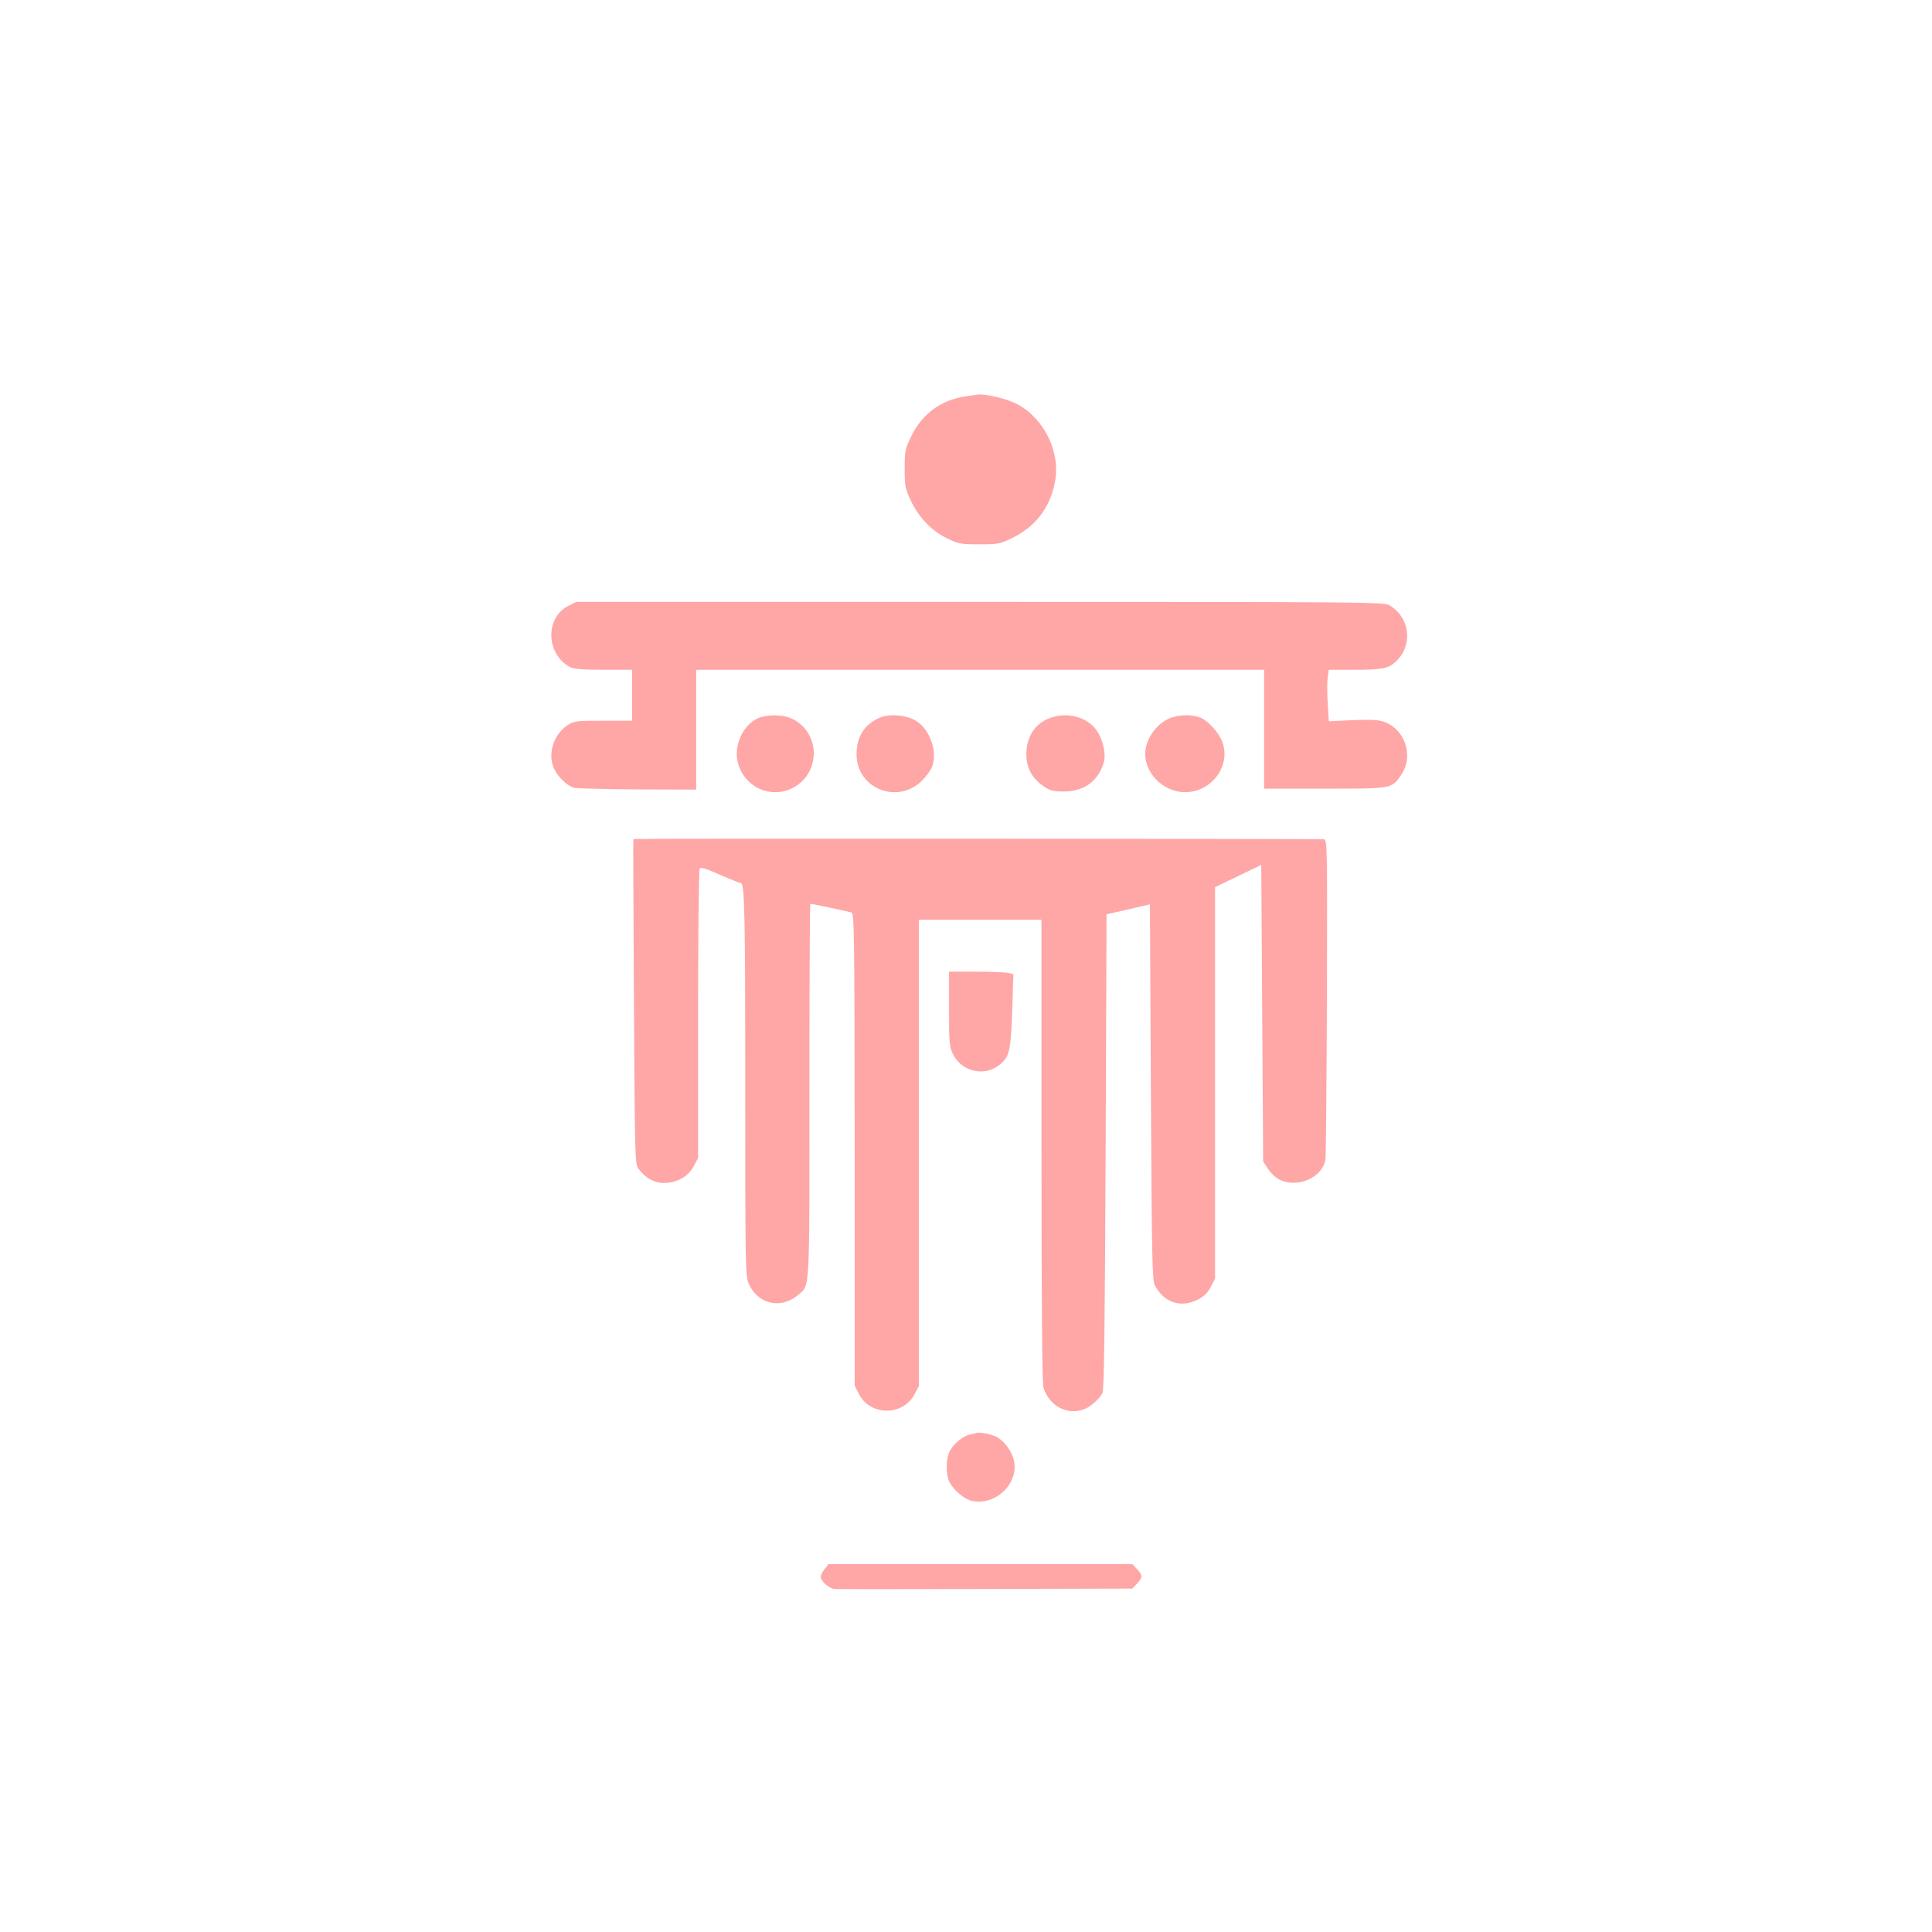 <?xml version="1.0" standalone="no"?>
<!DOCTYPE svg PUBLIC "-//W3C//DTD SVG 20010904//EN"
 "http://www.w3.org/TR/2001/REC-SVG-20010904/DTD/svg10.dtd">
<svg version="1.0" xmlns="http://www.w3.org/2000/svg"
 width="1024pt" height="1024pt" viewBox="0 0 1024 1024"
 preserveAspectRatio="xMidYMid meet">

<g transform="translate(0,1024) scale(0.1,-0.1)"
fill="#ffa6a6" stroke="none">
<path d="M5117 8139 c-128 -19 -226 -90 -284 -205 -36 -74 -38 -82 -38 -178 0
-93 3 -106 32 -168 42 -90 110 -161 192 -201 62 -30 73 -32 171 -32 97 0 110
2 170 31 127 61 204 160 231 297 32 158 -55 338 -200 415 -50 27 -164 55 -206
51 -5 -1 -36 -5 -68 -10z"/>
<path d="M3013 7029 c-125 -62 -120 -257 9 -325 20 -10 67 -14 178 -14 l150 0
0 -135 0 -135 -154 0 c-143 0 -155 -2 -187 -23 -70 -47 -103 -137 -79 -214 16
-51 75 -111 117 -119 18 -3 170 -7 338 -8 l305 -1 0 318 0 317 1505 0 1505 0
0 -315 0 -315 321 0 c359 0 355 -1 405 72 69 99 22 244 -92 283 -28 10 -73 12
-165 8 l-126 -6 -6 96 c-3 52 -3 114 0 136 l6 41 138 0 c144 0 178 7 217 43
92 86 77 232 -32 298 -30 18 -82 19 -2171 19 l-2140 0 -42 -21z"/>
<path d="M4033 6439 c-86 -25 -146 -142 -123 -238 28 -118 149 -187 261 -150
181 61 192 310 17 384 -41 16 -105 18 -155 4z"/>
<path d="M4660 6435 c-80 -36 -120 -101 -120 -194 1 -186 228 -270 355 -130
20 22 40 51 45 65 30 78 -9 193 -81 241 -51 34 -145 42 -199 18z"/>
<path d="M5567 6435 c-80 -28 -127 -99 -127 -192 0 -72 28 -125 88 -168 38
-26 52 -30 110 -30 110 0 185 57 213 157 13 50 -9 132 -48 179 -53 62 -151 85
-236 54z"/>
<path d="M6195 6431 c-70 -31 -125 -113 -125 -186 0 -116 112 -214 230 -203
136 13 226 152 176 272 -19 46 -75 107 -113 122 -45 19 -120 17 -168 -5z"/>
<path d="M3357 5793 c-1 -1 0 -388 3 -861 5 -854 5 -861 26 -889 35 -47 82
-73 133 -73 69 0 130 35 158 89 l23 44 0 761 c0 419 4 766 8 773 5 8 36 -1
107 -33 55 -24 105 -44 111 -44 21 0 24 -151 24 -1119 0 -916 1 -968 19 -1006
48 -108 170 -135 259 -60 66 55 62 -8 62 1084 0 545 2 991 5 991 8 0 197 -40
217 -46 16 -5 17 -82 18 -1257 l0 -1252 23 -44 c59 -117 233 -117 294 -1 l23
43 0 1236 0 1236 325 0 325 0 0 -1220 c0 -808 4 -1233 10 -1257 28 -98 126
-152 217 -117 31 11 78 53 96 84 9 15 13 348 17 1280 l5 1259 115 26 115 27 5
-996 c5 -902 7 -999 22 -1026 50 -91 139 -119 229 -72 31 16 51 36 67 67 l22
44 0 1037 0 1037 123 59 122 59 5 -786 5 -786 27 -41 c14 -22 42 -47 61 -56
96 -46 226 12 242 107 3 17 6 406 8 864 2 826 2 832 -18 834 -25 2 -3656 4
-3658 1z"/>
<path d="M5030 4893 c0 -179 2 -201 21 -240 44 -91 163 -121 242 -60 57 43 64
71 72 288 l6 196 -32 7 c-17 3 -94 6 -170 6 l-139 0 0 -197z"/>
<path d="M5175 2645 c-5 -2 -22 -6 -37 -9 -35 -8 -85 -50 -105 -89 -20 -40
-20 -124 0 -163 23 -45 81 -92 122 -100 131 -24 253 104 216 227 -14 45 -52
94 -90 114 -29 14 -90 26 -106 20z"/>
<path d="M4371 1924 c-12 -15 -21 -33 -21 -40 0 -25 44 -64 75 -66 17 -1 378
-1 803 0 l773 2 24 25 c14 13 25 31 25 40 0 9 -11 27 -25 40 l-24 25 -805 0
-805 0 -20 -26z"/>
</g>
</svg>
